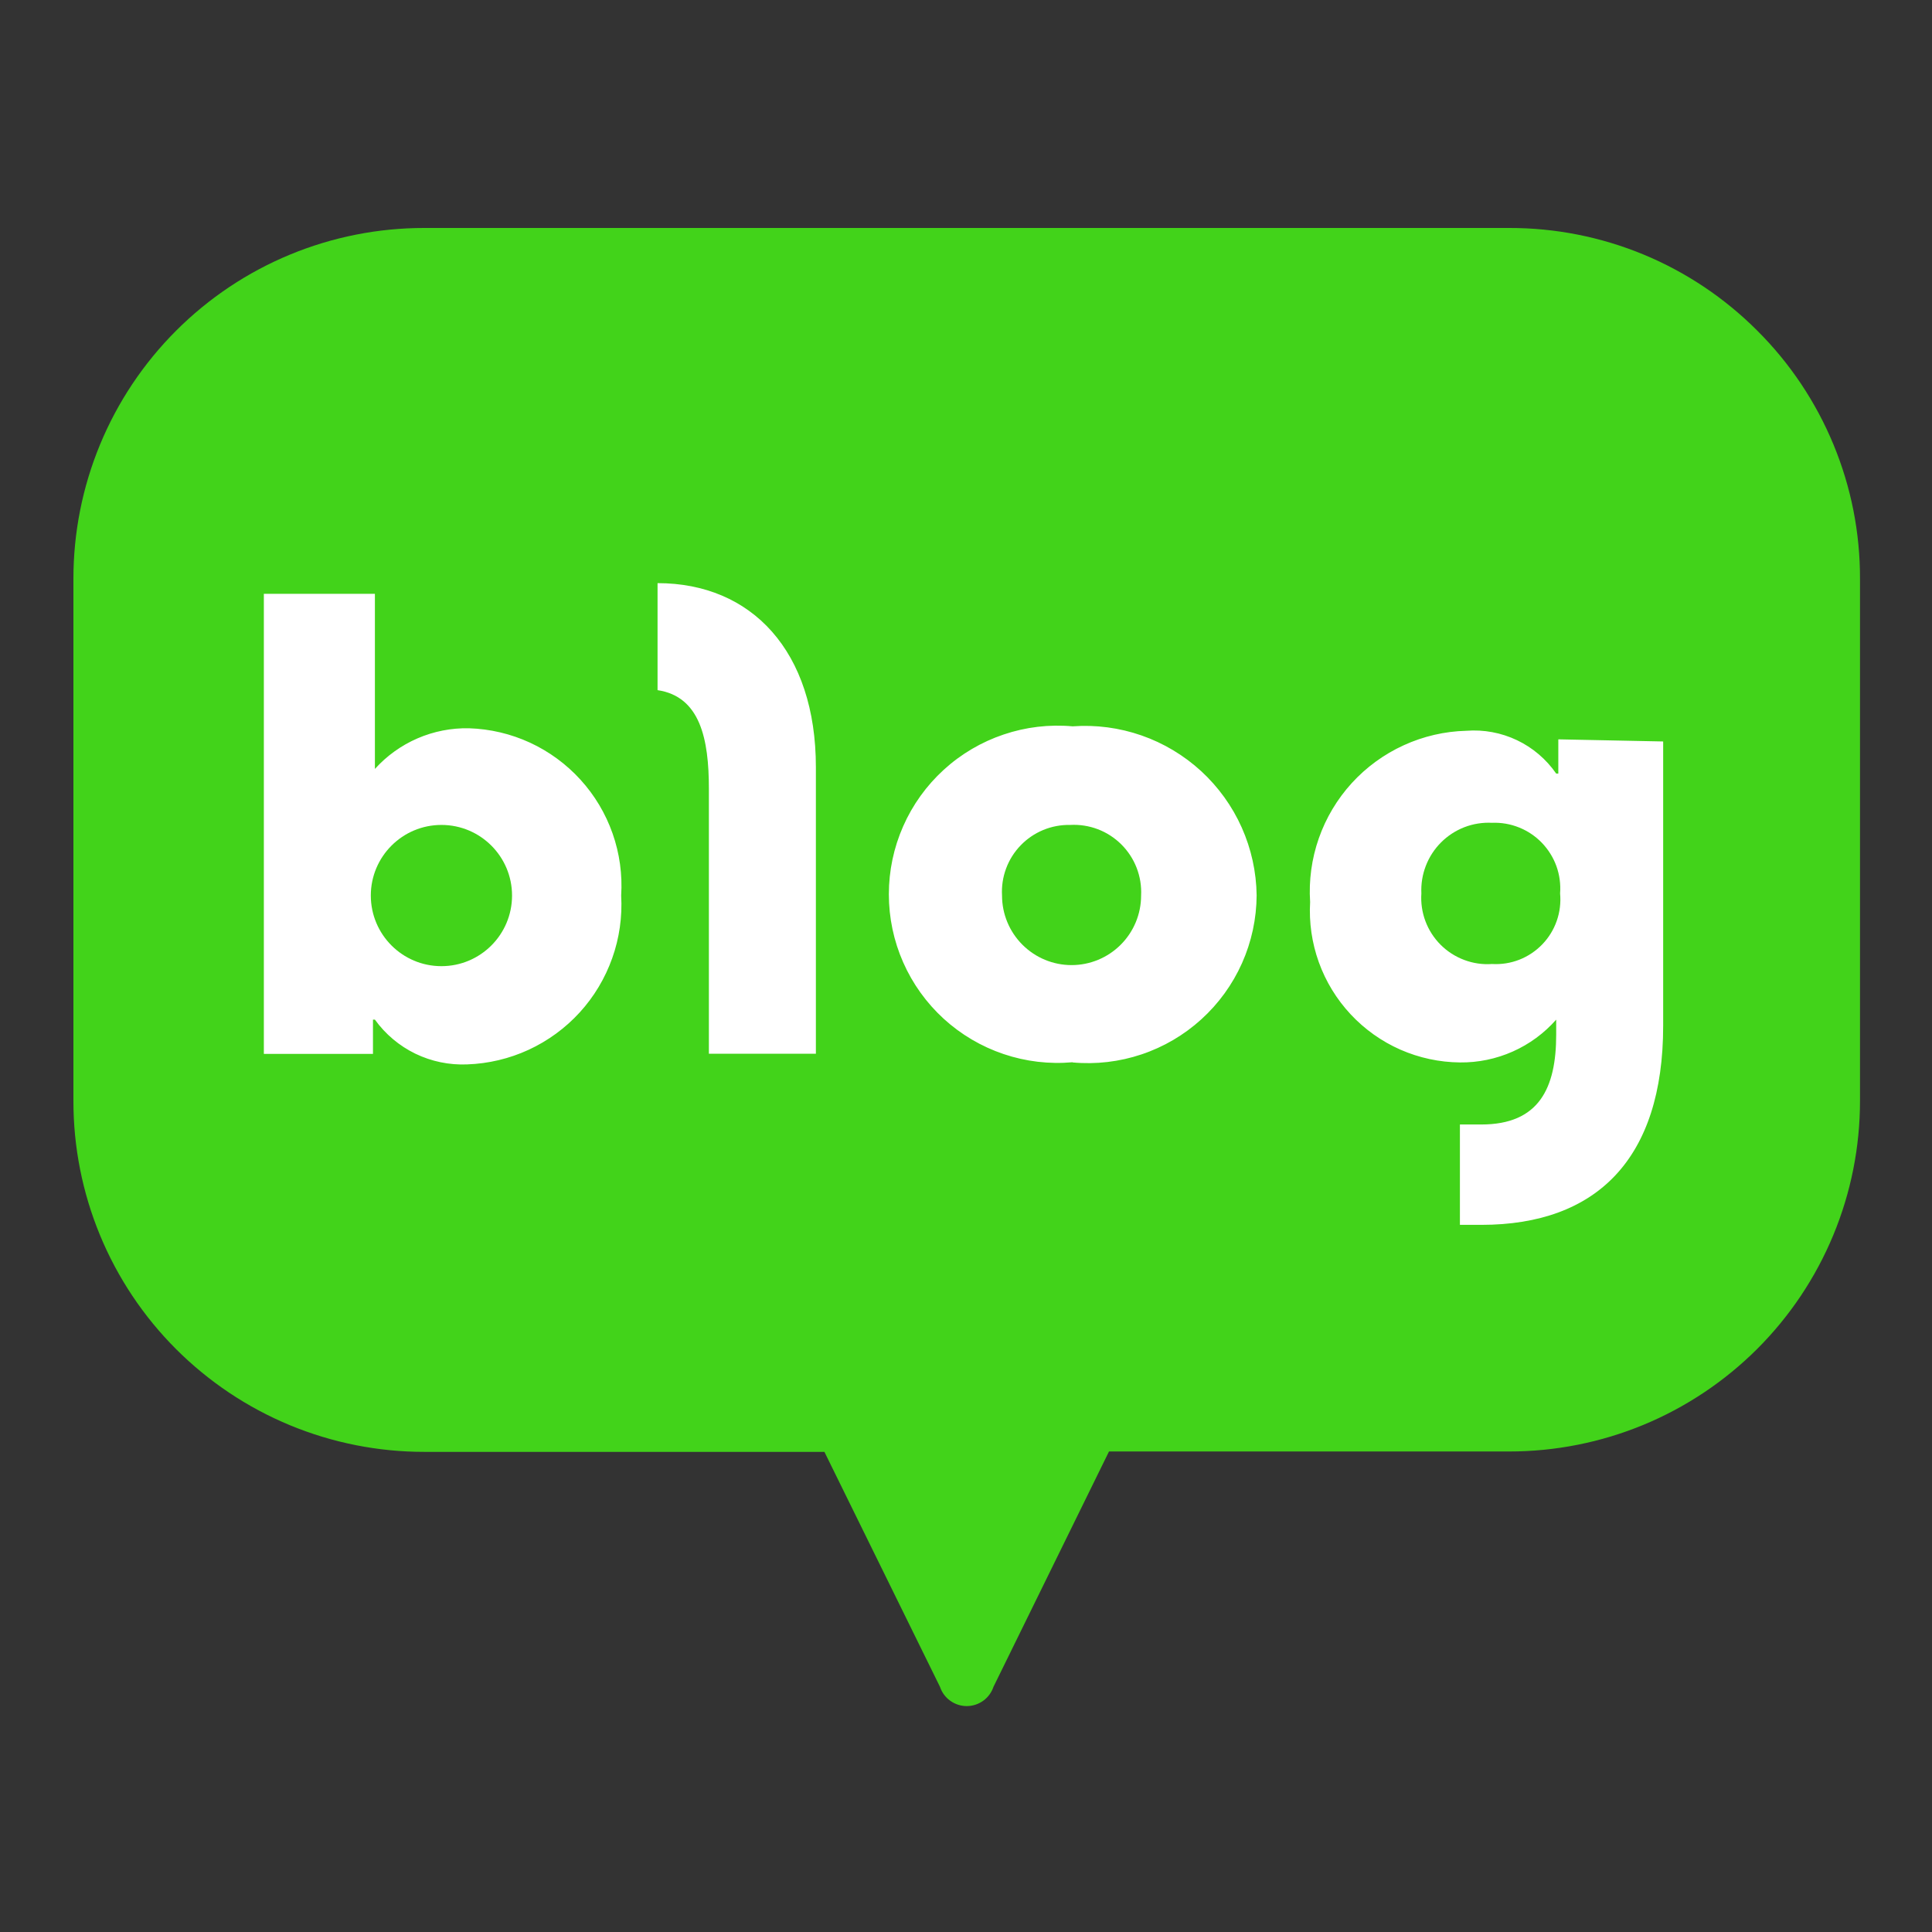 <svg width="60" height="60" viewBox="0 0 60 60" fill="none" xmlns="http://www.w3.org/2000/svg">
<rect x="0" y="0" width="60" height="60" fill="#333333" stroke="none"/>
<rect x="5" y="15" width="48" height="24" fill="white"/>
<path d="M46.336 25.553C46.623 25.541 46.91 25.591 47.176 25.698C47.444 25.805 47.685 25.968 47.885 26.175C48.084 26.382 48.238 26.629 48.336 26.899C48.433 27.17 48.472 27.459 48.45 27.746C48.477 28.034 48.442 28.325 48.346 28.598C48.251 28.871 48.098 29.12 47.897 29.328C47.696 29.536 47.453 29.699 47.183 29.805C46.914 29.91 46.624 29.955 46.336 29.938C46.043 29.959 45.748 29.916 45.473 29.812C45.198 29.709 44.948 29.549 44.74 29.341C44.532 29.133 44.371 28.883 44.268 28.608C44.165 28.333 44.122 28.039 44.142 27.746C44.128 27.454 44.175 27.162 44.28 26.89C44.385 26.617 44.546 26.369 44.753 26.162C44.959 25.956 45.207 25.794 45.479 25.689C45.752 25.584 46.044 25.538 46.336 25.553Z" fill="#42D31A"/>
<path d="M13.709 25.619C14.92 25.619 15.902 26.601 15.902 27.812C15.902 29.023 14.92 30.005 13.709 30.005C12.498 30.005 11.517 29.023 11.516 27.812C11.516 26.602 12.498 25.619 13.709 25.619Z" fill="#42D31A"/>
<path d="M33.233 25.619C33.526 25.603 33.819 25.648 34.093 25.752C34.368 25.856 34.616 26.018 34.824 26.224C35.032 26.431 35.195 26.68 35.3 26.953C35.406 27.227 35.453 27.52 35.438 27.812C35.438 28.385 35.21 28.934 34.805 29.339C34.4 29.744 33.851 29.972 33.278 29.972C32.705 29.972 32.157 29.744 31.752 29.339C31.347 28.934 31.119 28.385 31.119 27.812C31.103 27.527 31.145 27.241 31.245 26.973C31.344 26.704 31.498 26.46 31.697 26.254C31.895 26.048 32.134 25.886 32.398 25.776C32.663 25.667 32.947 25.613 33.233 25.619Z" fill="#42D31A"/>
<path fill-rule="evenodd" clip-rule="evenodd" d="M46.867 7.08C48.299 7.077 49.717 7.357 51.04 7.904C52.363 8.452 53.564 9.256 54.575 10.27C55.589 11.28 56.393 12.482 56.94 13.805C57.488 15.127 57.768 16.546 57.764 17.977V34.191C57.764 35.622 57.482 37.038 56.934 38.359C56.386 39.681 55.583 40.881 54.571 41.892C53.559 42.902 52.358 43.704 51.036 44.251C49.714 44.797 48.297 45.078 46.867 45.077H34.441L30.853 52.386C30.795 52.56 30.683 52.712 30.534 52.819C30.385 52.926 30.206 52.984 30.022 52.984C29.839 52.984 29.66 52.926 29.511 52.819C29.361 52.712 29.25 52.56 29.192 52.386L25.603 45.089H13.178C11.746 45.09 10.328 44.809 9.006 44.262C7.683 43.714 6.482 42.911 5.469 41.899C4.457 40.887 3.654 39.686 3.107 38.363C2.56 37.041 2.279 35.623 2.28 34.191V17.977C2.279 16.546 2.56 15.128 3.107 13.806C3.654 12.483 4.457 11.282 5.469 10.27C6.482 9.257 7.683 8.454 9.006 7.907C10.328 7.36 11.746 7.079 13.178 7.08H46.867ZM45.538 22.695C44.866 22.712 44.205 22.865 43.593 23.145C42.982 23.424 42.433 23.824 41.98 24.32C41.527 24.817 41.179 25.4 40.957 26.034C40.735 26.668 40.643 27.341 40.687 28.012C40.65 28.648 40.742 29.285 40.958 29.885C41.174 30.484 41.51 31.034 41.945 31.5C42.38 31.966 42.905 32.34 43.488 32.597C44.071 32.853 44.701 32.989 45.339 32.995C45.903 33.002 46.463 32.886 46.979 32.657C47.495 32.428 47.955 32.089 48.329 31.666V32.131C48.329 33.792 47.797 34.922 46.004 34.922H45.339V38.039H46.004C49.592 38.039 51.651 35.979 51.651 31.859V23.027L48.395 22.961V24.024H48.329C48.02 23.578 47.601 23.22 47.111 22.987C46.621 22.754 46.079 22.653 45.538 22.695ZM8.194 32.729H11.583V31.666H11.643C11.968 32.117 12.399 32.48 12.899 32.723C13.399 32.965 13.952 33.079 14.507 33.056C15.168 33.033 15.817 32.879 16.418 32.602C17.018 32.324 17.558 31.93 18.004 31.441C18.449 30.953 18.792 30.38 19.013 29.757C19.235 29.134 19.329 28.473 19.291 27.812C19.332 27.159 19.242 26.503 19.025 25.886C18.808 25.268 18.469 24.699 18.028 24.215C17.587 23.73 17.054 23.339 16.46 23.064C15.865 22.79 15.222 22.638 14.567 22.617C14.018 22.605 13.472 22.712 12.967 22.93C12.463 23.148 12.011 23.472 11.643 23.88V18.442H8.194V32.729ZM33.311 22.557C32.587 22.491 31.857 22.578 31.168 22.811C30.479 23.043 29.845 23.416 29.308 23.907C28.771 24.398 28.342 24.994 28.049 25.66C27.755 26.326 27.604 27.045 27.604 27.772C27.604 28.5 27.755 29.22 28.049 29.886C28.342 30.551 28.771 31.148 29.308 31.639C29.845 32.129 30.479 32.503 31.168 32.735C31.857 32.968 32.587 33.054 33.311 32.989V32.995C34.034 33.061 34.763 32.976 35.451 32.745C36.139 32.515 36.771 32.144 37.308 31.656C37.846 31.168 38.276 30.574 38.572 29.911C38.868 29.248 39.022 28.531 39.026 27.806C39.017 27.079 38.859 26.362 38.563 25.699C38.267 25.036 37.837 24.44 37.303 23.948C36.767 23.457 36.137 23.079 35.451 22.84C34.765 22.601 34.036 22.504 33.311 22.557ZM20.421 21.433C21.75 21.632 22.015 22.961 22.015 24.489V32.724H25.338V23.825C25.338 20.225 23.344 18.11 20.421 18.11V21.433Z" fill="#42D31A"/>
</svg>
